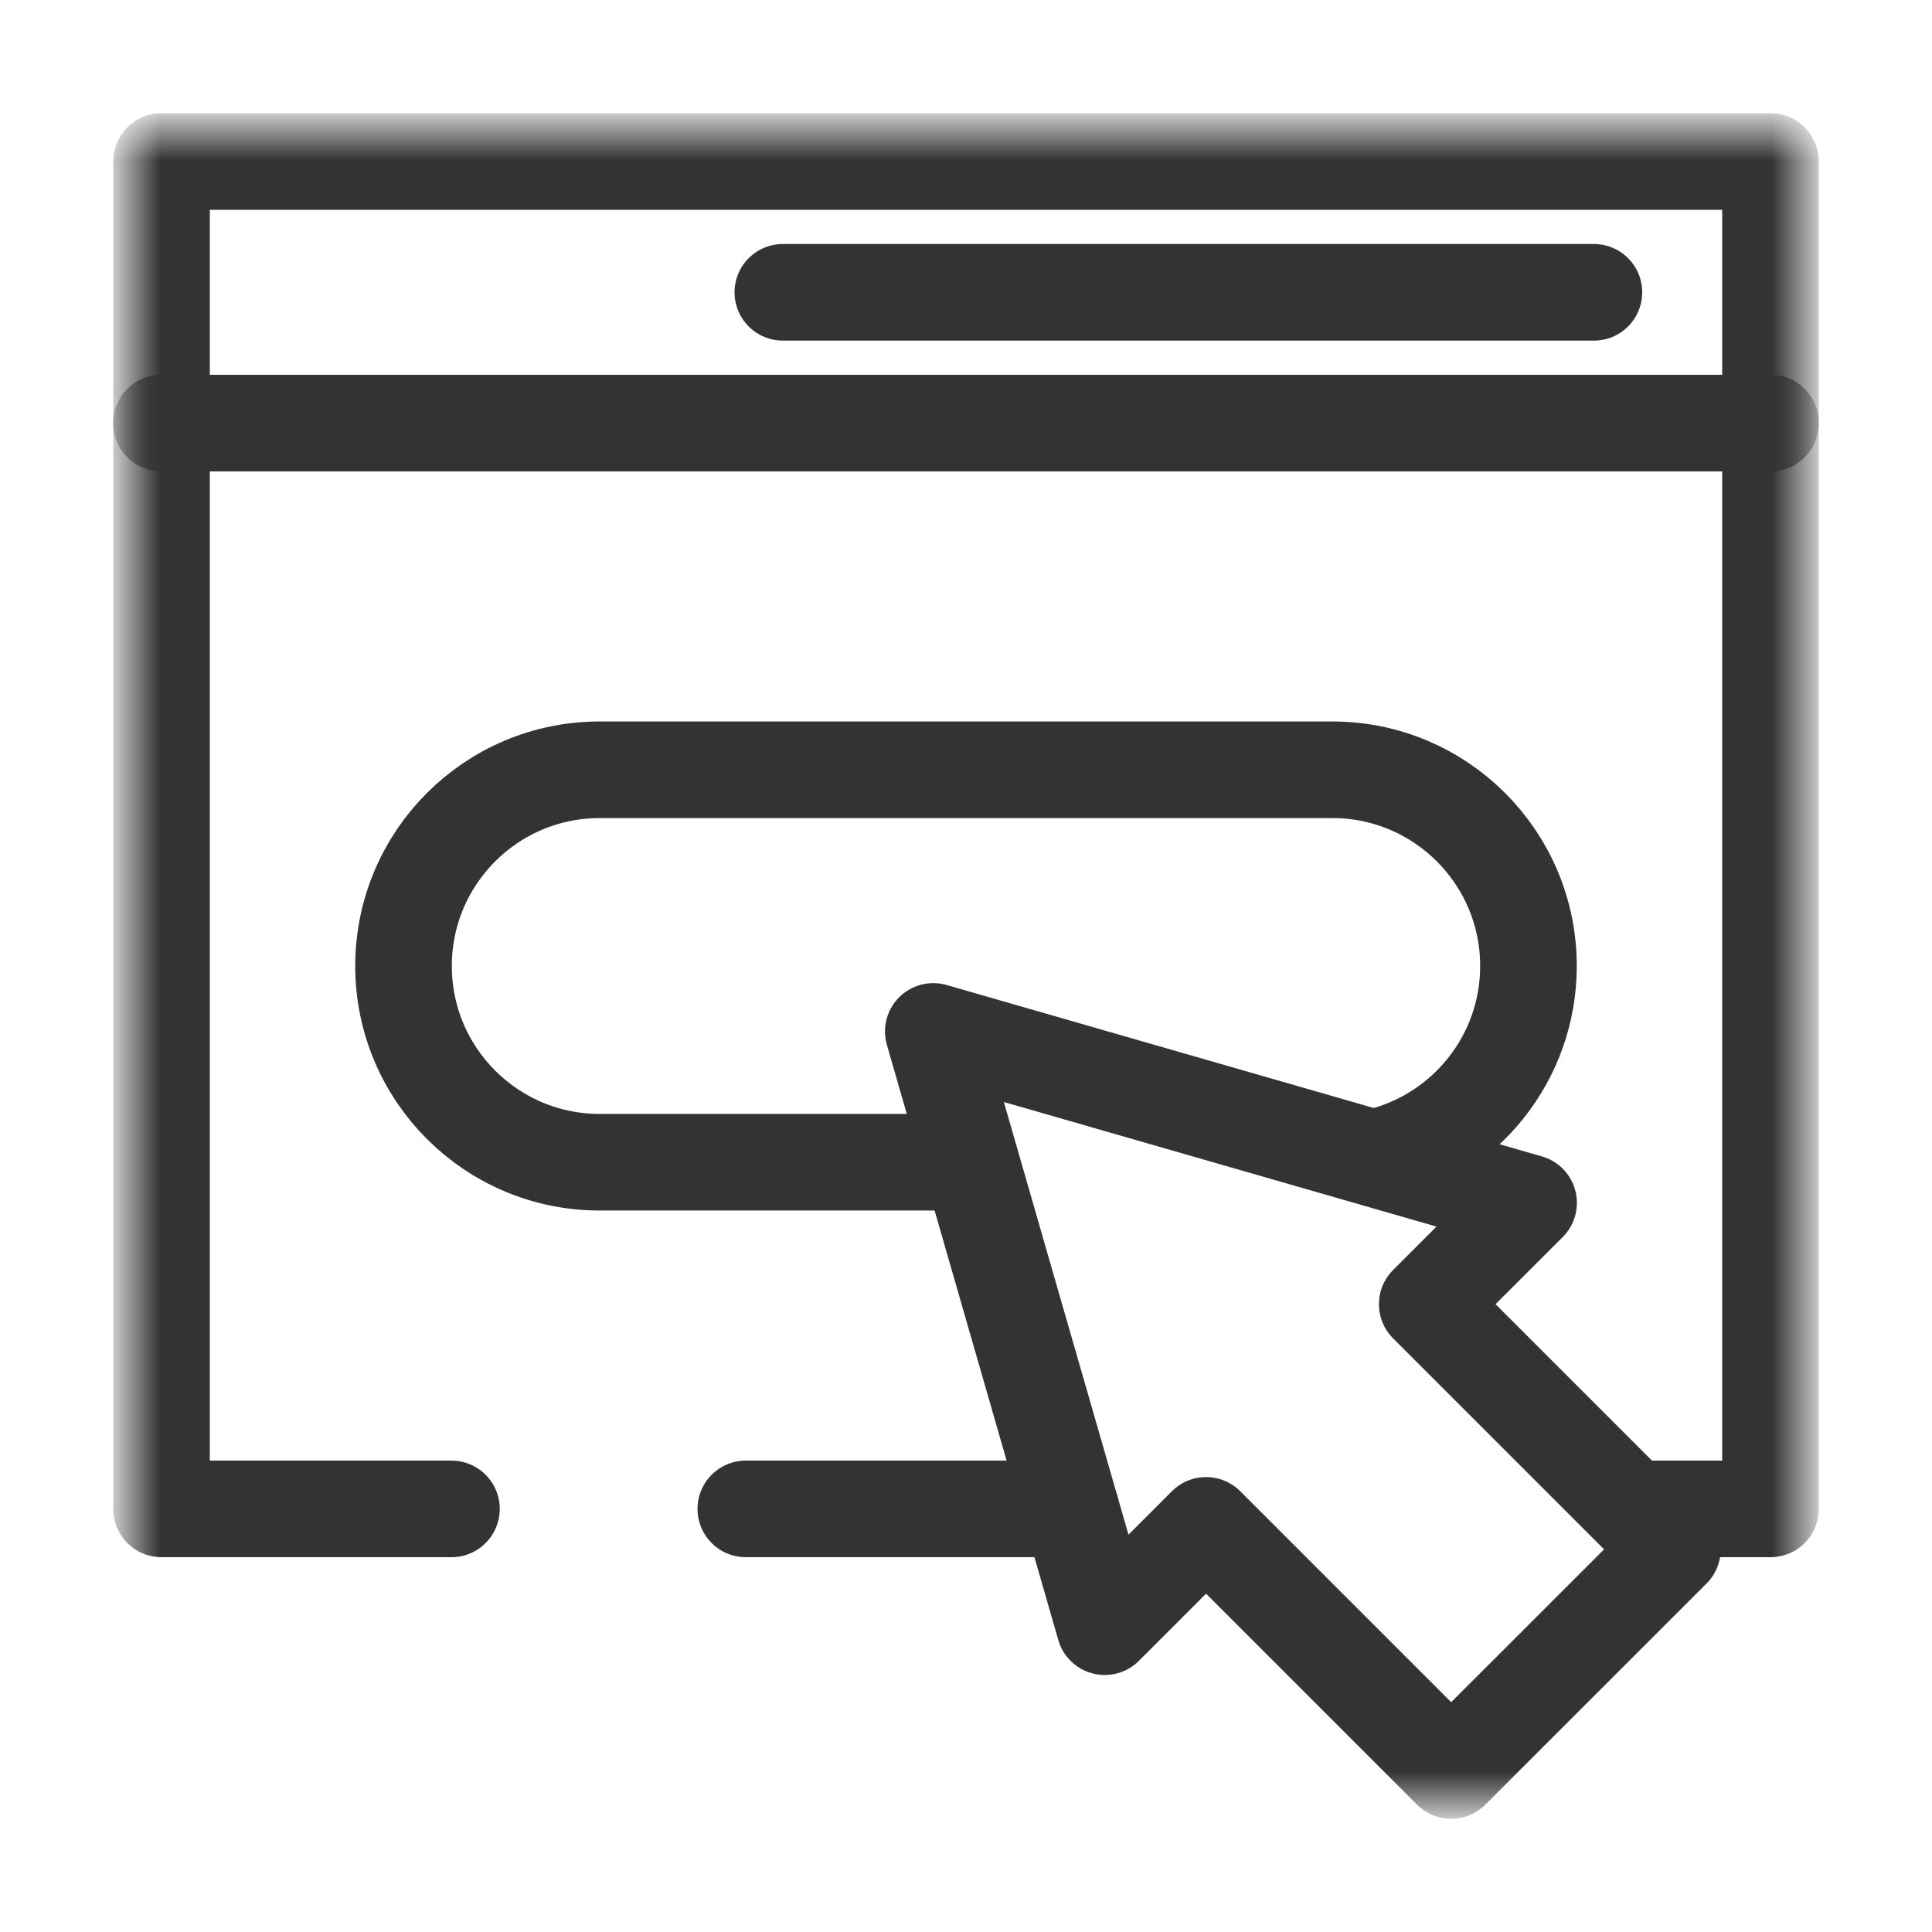 <svg width="30" height="30" viewBox="0 0 30 30" fill="none" xmlns="http://www.w3.org/2000/svg">
<mask id="mask0_185_1086" style="mask-type:luminance" maskUnits="userSpaceOnUse" x="2" y="2" width="26" height="26">
<path d="M2 2H28V28H2V2Z" fill="white"/>
</mask>
<g mask="url(#mask0_185_1086)">
<path d="M27.492 6.57H2.508V2.508H27.492V6.57Z" stroke="#333333" stroke-width="1.5" stroke-miterlimit="10" stroke-linecap="round" stroke-linejoin="round"/>
</g>
<path d="M24.75 4.539H12.156" stroke="#333333" stroke-width="1.5" stroke-miterlimit="10" stroke-linecap="round" stroke-linejoin="round"/>
<mask id="mask1_185_1086" style="mask-type:luminance" maskUnits="userSpaceOnUse" x="2" y="2" width="26" height="26">
<path d="M2 2H28V28H2V2Z" fill="white"/>
</mask>
<g mask="url(#mask1_185_1086)">
<path d="M27.492 6.57H2.508" stroke="#333333" stroke-width="1.5" stroke-miterlimit="10" stroke-linecap="round" stroke-linejoin="round"/>
<path d="M15 18.047H9.312C7.63 18.047 6.266 16.683 6.266 15C6.266 13.317 7.63 11.953 9.312 11.953H20.688C22.37 11.953 23.734 13.317 23.734 15C23.734 16.433 22.745 17.635 21.412 17.96" stroke="#333333" stroke-width="1.5" stroke-miterlimit="10" stroke-linecap="round" stroke-linejoin="round"/>
<path d="M16.627 23.43H11.581" stroke="#333333" stroke-width="1.5" stroke-miterlimit="10" stroke-linecap="round" stroke-linejoin="round"/>
<path d="M7.01 23.43H2.508V6.57H27.492V23.43H25.613" stroke="#333333" stroke-width="1.5" stroke-miterlimit="10" stroke-linecap="round" stroke-linejoin="round"/>
<path d="M22.162 20.251L25.969 24.058L25.683 24.344L22.82 27.206L22.534 27.492L18.728 23.686L17.154 25.259L14.492 16.016L23.736 18.678L22.162 20.251Z" stroke="#333333" stroke-width="1.5" stroke-miterlimit="10" stroke-linecap="round" stroke-linejoin="round"/>
</g>
</svg>
